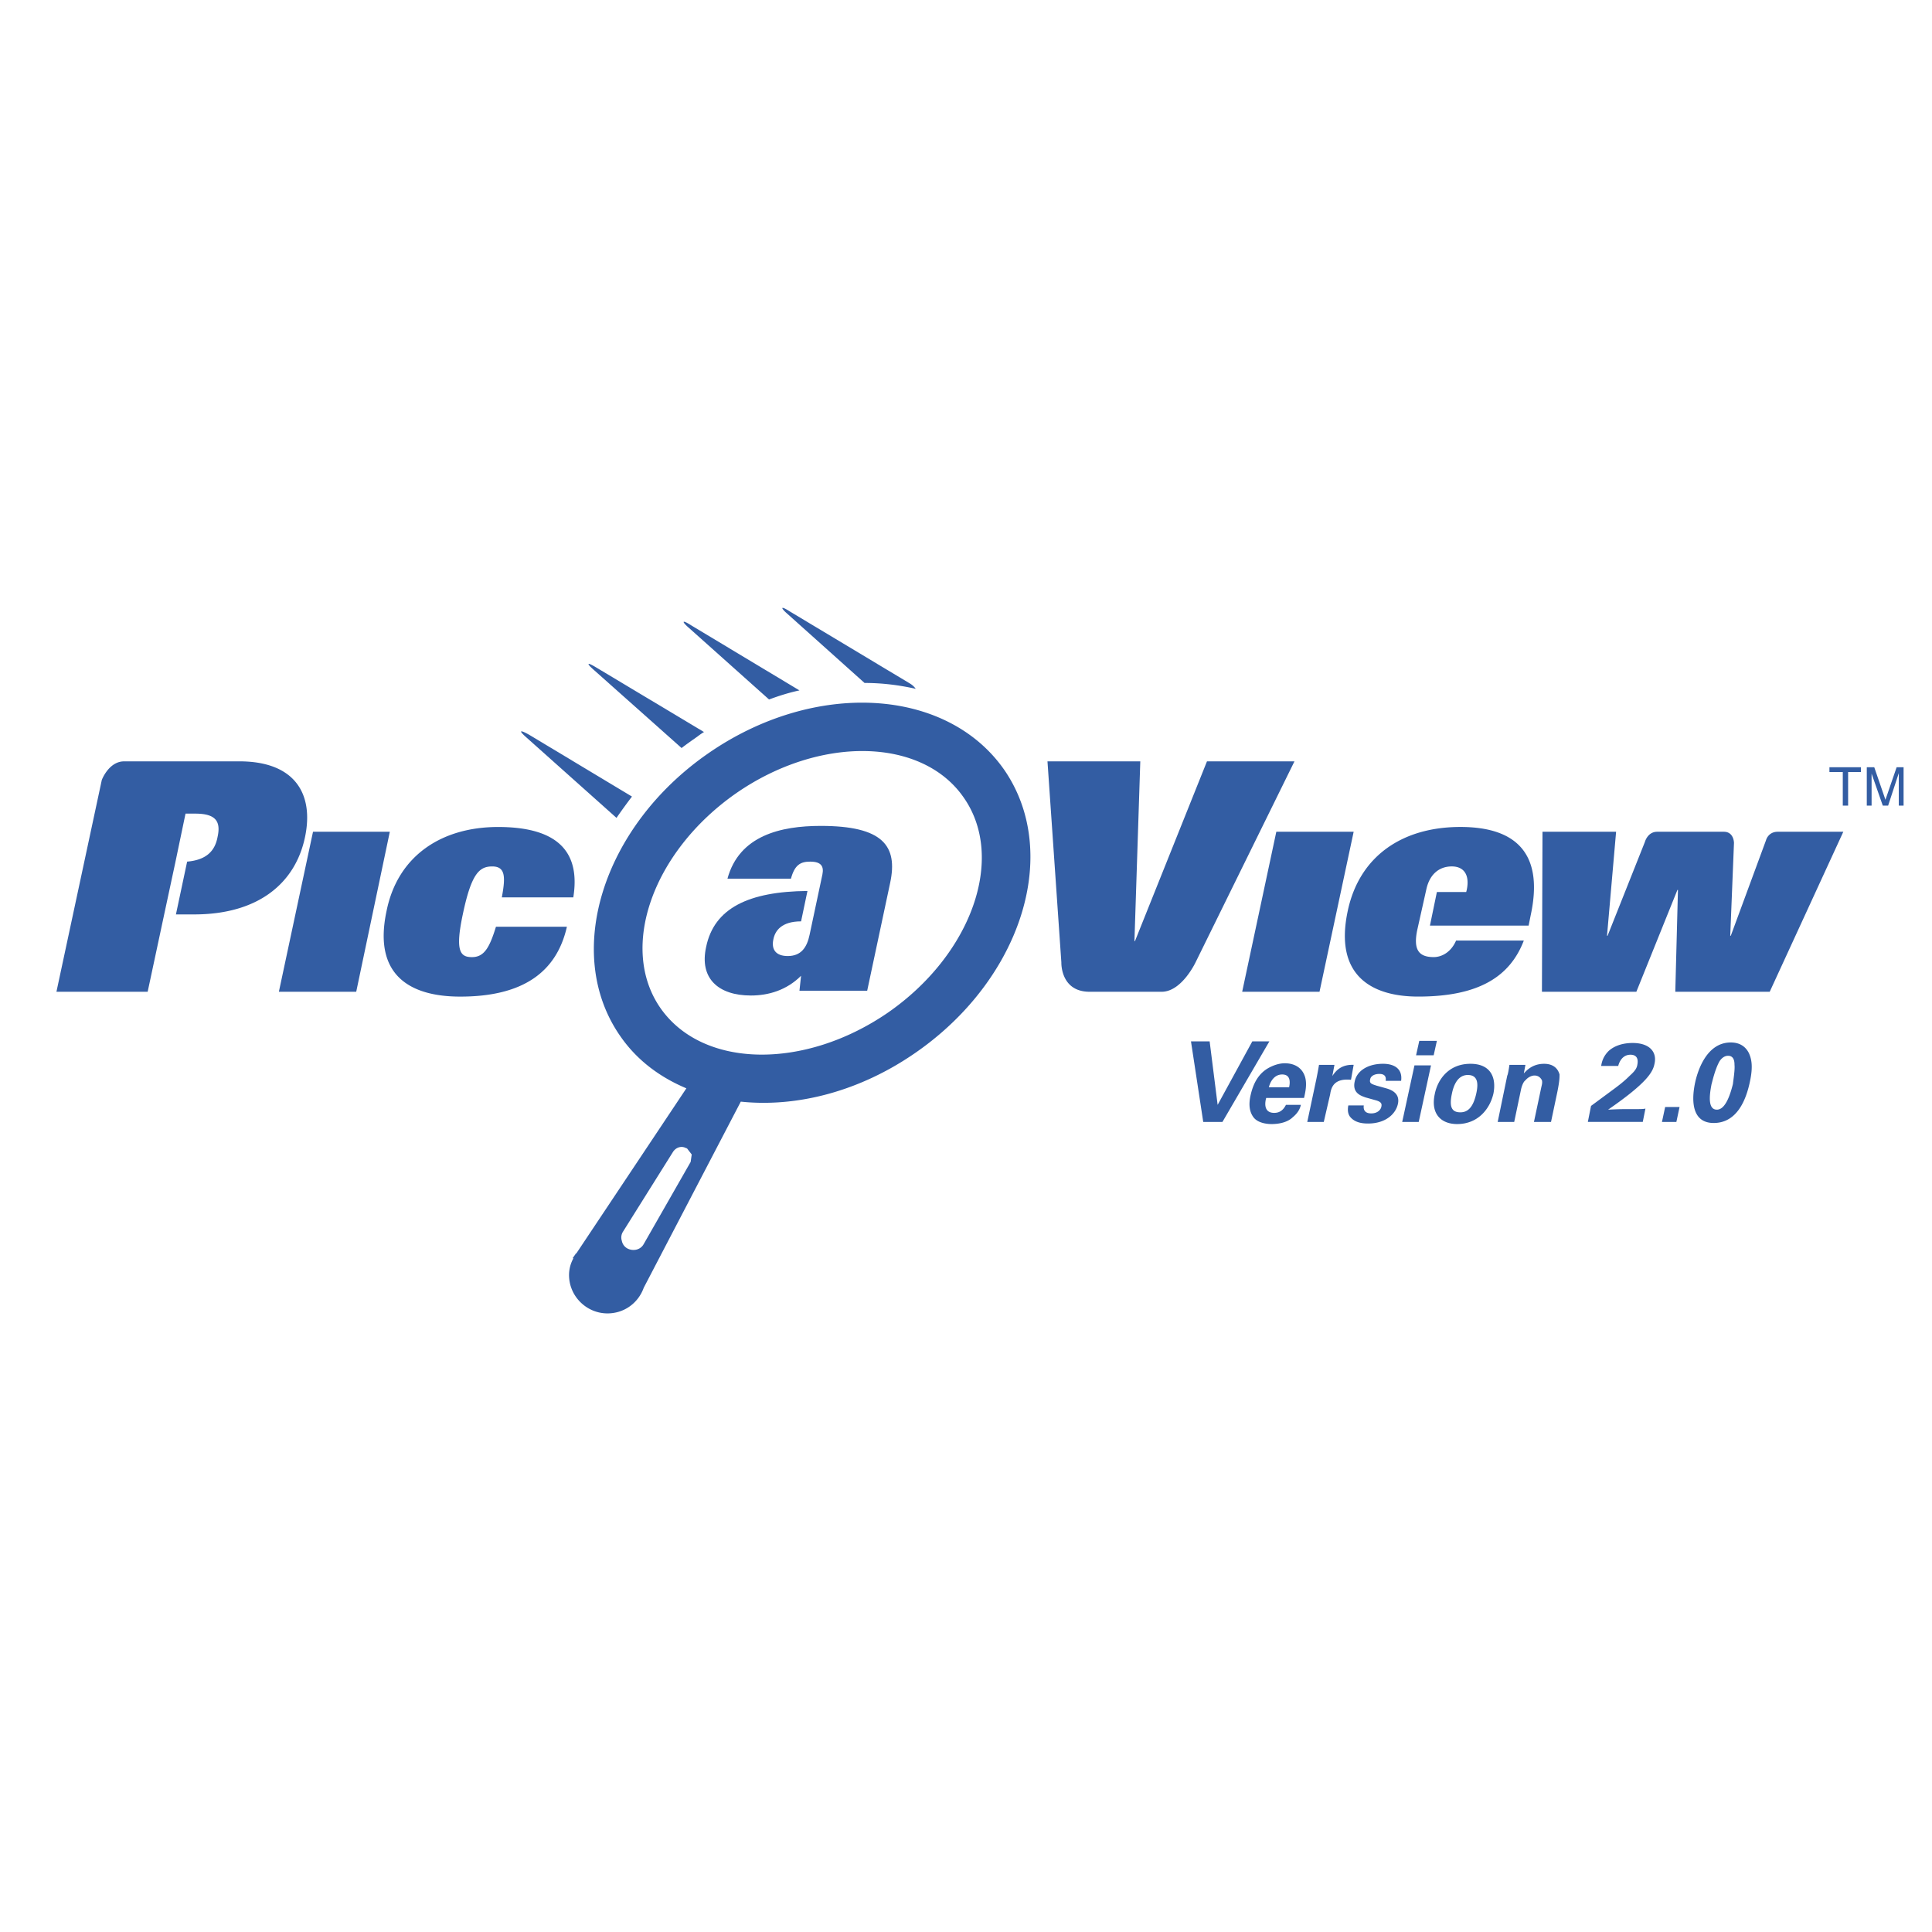 <svg xmlns="http://www.w3.org/2000/svg" width="2500" height="2500" viewBox="0 0 192.756 192.756"><g fill-rule="evenodd" clip-rule="evenodd"><path fill="#fff" d="M0 0h192.756v192.756H0V0z"/><path fill="#335da3" d="M31.229 82.985h7.663L35.54 98.949h-7.717l3.406-15.964zM50.068 89.531c.373-2.022.373-3.086-.958-3.086-1.277 0-2.076.692-2.927 4.736-.798 3.726-.267 4.311.904 4.311 1.224 0 1.756-.958 2.395-3.033h7.078c-1.011 4.47-4.311 6.972-10.644 6.972-5.002 0-8.728-2.129-7.344-8.569 1.117-5.481 5.481-8.354 11.122-8.354 6.227 0 8.196 2.714 7.504 7.024h-7.13v-.001zM115.896 98.949h-7.184c-2.928 0-2.82-2.926-2.82-2.926l-1.385-20.063h9.26l-.584 17.934h.053l7.184-17.934h8.729l-9.846 20.01s-1.383 2.979-3.407 2.979zM127.338 82.985h7.717l-3.407 15.964h-7.716l3.406-15.964zM177.361 82.985h6.547l-7.344 15.964h-9.42l.266-10.164h-.053l-4.098 10.164h-9.42l.055-15.964h7.344l-.906 10.377h.055l3.725-9.366s.266-1.011 1.225-1.011h6.65c1.012 0 1.012 1.117 1.012 1.117l-.373 9.26h.055l3.512-9.526c-.002 0 .211-.851 1.168-.851zM145.699 82.506c-5.748 0-10.059 2.874-11.23 8.354-1.383 6.44 2.342 8.569 7.025 8.569 6.014 0 9.152-1.969 10.537-5.588h-6.758c-.48 1.117-1.385 1.649-2.236 1.649-1.543 0-2.021-.798-1.648-2.66l.904-4.045c.318-1.543 1.277-2.341 2.553-2.341 1.172 0 1.811.798 1.492 2.341l-.055.213h-2.926l-.693 3.353h9.846l.213-1.064c1.224-5.695-1.012-8.781-7.024-8.781zM23.885 75.96H12.39c-1.543 0-2.235 1.863-2.235 1.863L5.631 98.949h9.101l1.649-7.716 1.118-5.215 1.011-4.843h.958c1.969 0 2.608.692 2.235 2.341-.266 1.437-1.171 2.289-3.033 2.448l-1.118 5.268h1.81c6.439 0 10.111-3.139 11.069-7.716.904-4.309-1.012-7.556-6.546-7.556zM91.364 68.723a1.92 1.92 0 0 0-.585-.532l-11.974-7.185c-.905-.585-1.011-.425-.212.267l7.663 6.865c1.755 0 3.458.213 5.108.585zM68.959 62.39c-.904-.585-1.011-.426-.213.266l7.982 7.131c1.011-.373 2.022-.692 3.034-.905L68.959 62.39zM70.237 73.034l-10.75-6.439c-.958-.585-1.011-.426-.213.266l8.728 7.77c.479-.373 1.012-.745 1.543-1.118.213-.16.426-.32.692-.479zM52.782 73.3c-.958-.532-1.064-.426-.213.319l8.94 7.982a53.68 53.68 0 0 1 1.543-2.128L52.782 73.3z"/><path d="M100.197 76.812c-5.747-8.249-18.945-8.994-29.535-1.65-10.537 7.291-14.528 19.957-8.781 28.205 1.65 2.395 3.938 4.098 6.599 5.215l-10.962 16.445c-.053.053-.106.053-.106.105l-.266.373.053.053a3.457 3.457 0 0 0-.426 1.65c0 2.127 1.756 3.83 3.832 3.83 1.703 0 3.086-1.064 3.618-2.553l9.686-18.574c5.588.586 11.867-1.01 17.455-4.895 7.291-5.057 11.441-12.613 11.441-19.531 0-3.139-.85-6.118-2.608-8.673zm-31.291 39.114l-4.683 8.195c-.319.586-1.064.746-1.649.426a1.097 1.097 0 0 1-.532-.744 1.074 1.074 0 0 1 .106-.904l5.002-7.982c.319-.48.905-.639 1.383-.32l-.053-.105.533.691-.107.743zm19.691-14.901c-8.355 5.748-18.52 5.588-22.723-.479-4.151-6.014-.746-15.593 7.557-21.394 8.354-5.8 18.572-5.587 22.723.426 4.203 6.014.798 15.647-7.557 21.447zM182.523 76.546h3.141v.479h-1.277v3.352h-.532v-3.352h-1.332v-.479zM189.443 80.377v-2.235-1.011l-1.064 3.246h-.533l-1.117-3.193V80.377h-.479v-3.832h.744l1.117 3.246 1.117-3.246h.693v3.832h-.478zM120.686 103.898l.798 6.334 3.459-6.334h1.703l-4.683 8.038h-1.916l-1.223-8.038h1.862zM126.594 108.477c.16-.639.586-1.277 1.33-1.277.959 0 .746 1.01.691 1.277h-2.021zm3.511 1.064c.107-.48.32-1.332.107-2.076-.32-1.064-1.225-1.383-2.023-1.383-.584 0-1.17.213-1.648.479-1.119.639-1.545 1.756-1.758 2.66s-.158 1.65.268 2.236c.426.584 1.33.691 1.809.691.852 0 1.65-.213 2.129-.691.586-.48.744-.959.799-1.225h-1.49c-.32.639-.746.799-1.172.799-1.117 0-.904-1.119-.797-1.49h3.776zM131.33 107.678c.053-.266.213-1.064.266-1.438h1.543l-.213 1.119c.32-.48.852-1.172 2.129-1.119l-.266 1.49c-1.65-.158-1.969.693-2.076 1.438l-.639 2.768h-1.648l.904-4.258zM136.066 110.285c-.055.373.053.799.744.799.639 0 .959-.373 1.012-.691.053-.268 0-.48-.639-.639l-.957-.268c-.426-.158-1.332-.426-1.064-1.596.213-1.064 1.33-1.756 2.82-1.756 1.17 0 1.969.531 1.809 1.703h-1.543c.105-.639-.373-.691-.639-.691-.479 0-.852.213-.904.531-.107.426.16.479.639.639l.957.266c.959.266 1.33.799 1.172 1.543-.213 1.012-1.225 1.969-2.98 1.969-.746 0-1.385-.158-1.809-.691-.268-.371-.215-.852-.16-1.117h1.542v-.001zM141.602 103.846h1.756l-.32 1.438h-1.756l.32-1.438zm-.481 2.449h1.65l-1.225 5.641h-1.648l1.223-5.641zM144.846 109.168c.107-.533.428-1.916 1.598-1.916 1.117 0 1.012 1.064.852 1.809-.32 1.49-.904 1.916-1.596 1.916-.854 0-1.12-.532-.854-1.809zm-1.701 0c-.426 1.969.639 2.98 2.234 2.98 2.023 0 3.246-1.438 3.619-3.033.318-1.598-.266-2.98-2.289-2.98-2.234 0-3.299 1.65-3.564 3.033zM150.381 107.305c.053-.053.16-.639.213-1.064h1.598l-.16.852c.213-.213.799-.957 2.021-.957 1.119 0 1.438.691 1.543 1.064 0 .318 0 .639-.211 1.703l-.639 3.033h-1.703l.744-3.512c.053-.215.107-.426.053-.639-.105-.213-.318-.48-.744-.48-.32 0-.691.213-.904.48-.16.105-.32.424-.426.85l-.693 3.301h-1.648l.956-4.631zM158.736 110.338l2.447-1.809c.426-.32.904-.691 1.438-1.225.531-.479.691-.744.744-1.117.107-.586-.105-.957-.691-.957-.904 0-1.17.904-1.223 1.117h-1.703c.053-.32.158-.904.744-1.49.586-.533 1.438-.799 2.395-.799 1.703 0 2.449.904 2.182 2.076-.158.799-.691 1.863-4.629 4.576 1.117-.053 1.277-.053 2.129-.053 1.223 0 1.33 0 1.596-.053l-.266 1.33h-5.48l.317-1.596zM166.133 110.445h1.437l-.318 1.491h-1.438l.319-1.491zM172.893 108.156c-.268 1.064-.746 2.555-1.598 2.555s-.797-1.225-.531-2.555c.053-.158.318-1.383.744-2.182.107-.213.426-.639.904-.639.639 0 .639.691.639.904.054.482-.106 1.439-.158 1.917zm-3.78-.105c-.426 2.074-.158 3.99 1.863 3.99 2.342 0 3.246-2.342 3.619-4.15.318-1.49.158-2.234-.107-2.82-.213-.426-.691-1.064-1.809-1.064-2.501-.001-3.353 3.032-3.566 4.044z" fill="#335da3"/><path d="M81.891 82.4c-3.991 0-8.142.958-9.312 5.268h6.333c.373-1.383.958-1.703 1.916-1.703 1.118 0 1.384.479 1.224 1.277l-1.277 6.014c-.266 1.277-.852 2.128-2.182 2.128-1.171 0-1.65-.639-1.437-1.649.16-.852.798-1.81 2.767-1.81l.638-3.033c-5.854.053-9.312 1.703-10.111 5.588-.692 3.139 1.224 4.842 4.47 4.842 1.756 0 3.565-.531 5.002-1.969l-.16 1.49h6.758l2.289-10.75c.799-3.724-.745-5.693-6.918-5.693z" fill="#335da3"/></g></svg>